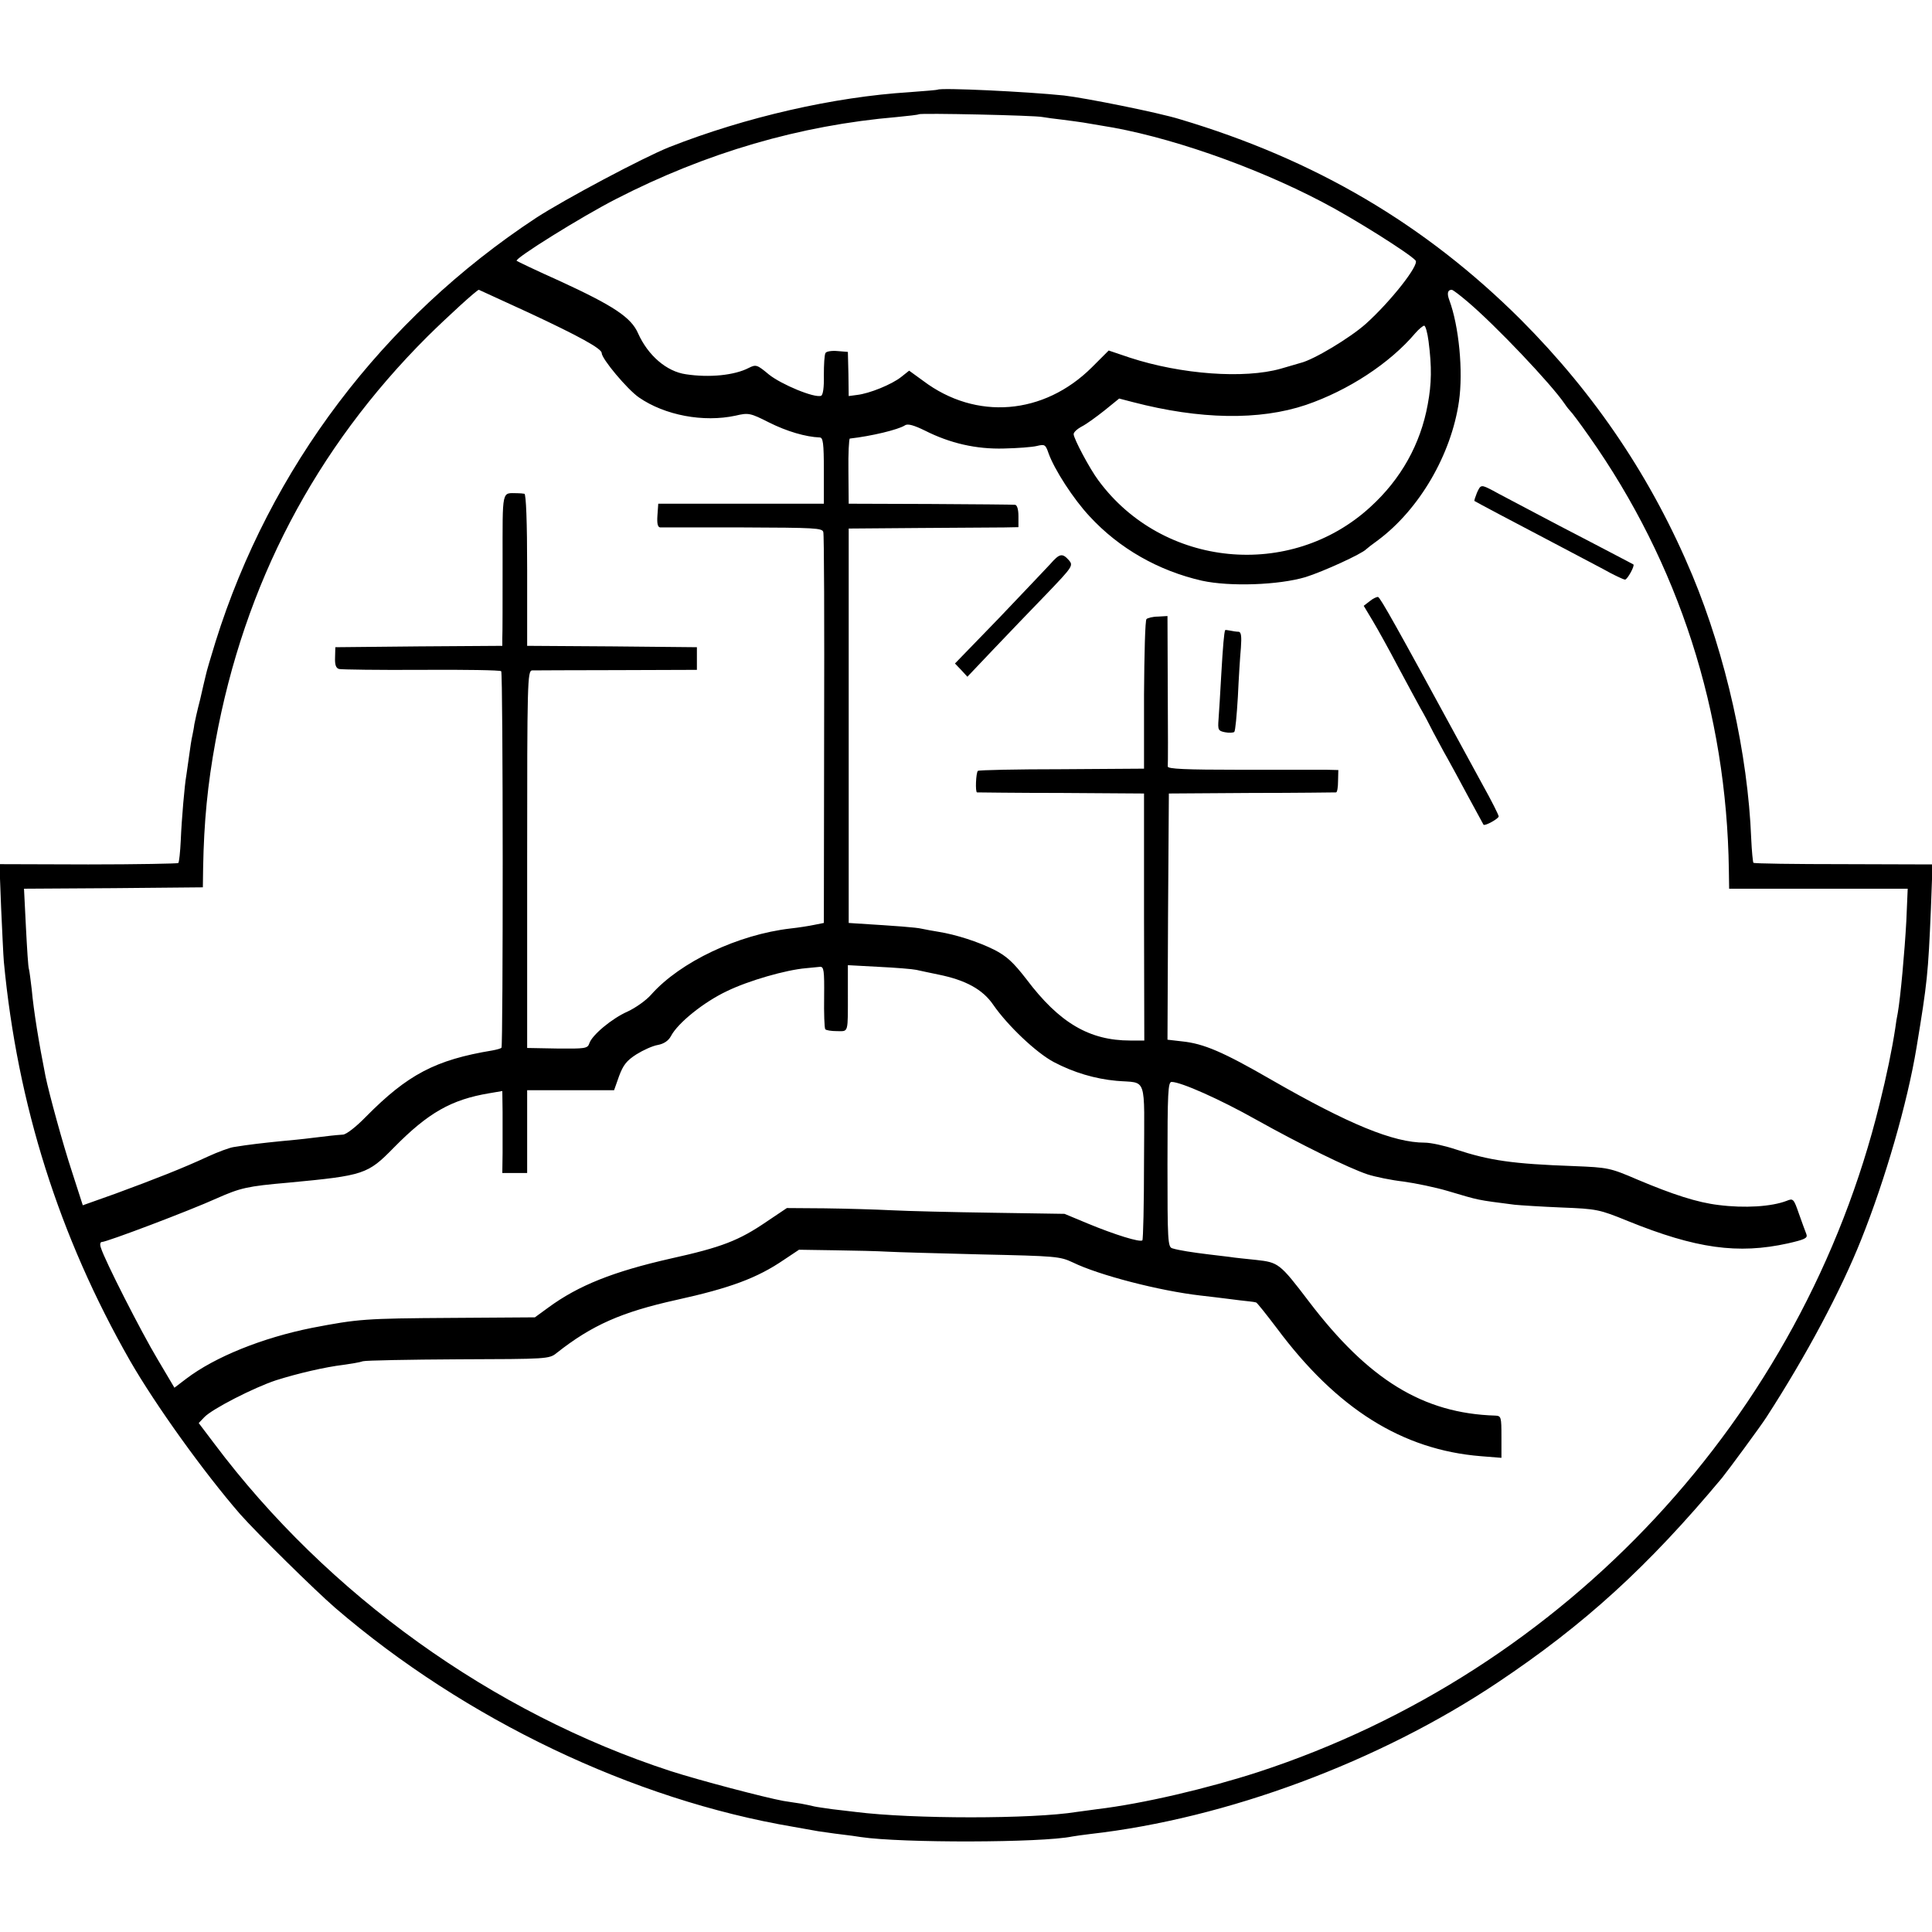 <?xml version="1.0" standalone="no"?>
<!DOCTYPE svg PUBLIC "-//W3C//DTD SVG 20010904//EN"
 "http://www.w3.org/TR/2001/REC-SVG-20010904/DTD/svg10.dtd">
<svg version="1.0" xmlns="http://www.w3.org/2000/svg"
 width="700pt" height="700pt" viewBox="0 0 700 700"
 preserveAspectRatio="xMidYMid meet">
<g transform="translate(0,700) scale(0.1,-0.1)"
fill="#000000" stroke="none">
<path d="M3397 6675 c-1 -1 -47 -5 -102 -9 -273 -17 -593 -90 -870 -199 -95
-38 -377 -188 -482 -256 -556 -366 -965 -907 -1162 -1536 -17 -55 -33 -109
-35 -120 -3 -11 -12 -51 -21 -90 -10 -38 -19 -79 -21 -90 -1 -11 -5 -29 -7
-40 -3 -11 -8 -45 -12 -75 -4 -30 -9 -62 -10 -70 -6 -32 -17 -159 -20 -234 -2
-43 -6 -80 -9 -83 -2 -2 -149 -5 -326 -5 l-322 1 6 -157 c4 -86 8 -175 10
-197 49 -517 200 -995 457 -1445 92 -160 267 -404 399 -556 60 -68 272 -277
345 -340 470 -404 1079 -695 1660 -793 33 -6 74 -13 90 -16 17 -2 53 -8 80
-11 28 -3 61 -8 74 -10 146 -22 656 -21 766 2 11 2 40 6 65 9 495 56 1047 262
1475 548 316 211 546 421 814 742 22 27 142 190 161 220 145 224 270 459 344
645 86 215 167 494 200 695 39 236 42 266 52 501 l6 162 -322 1 c-178 0 -325
2 -327 5 -2 2 -6 42 -8 87 -12 307 -92 663 -213 954 -146 350 -351 655 -621
926 -347 346 -746 581 -1236 727 -77 24 -342 77 -420 86 -135 14 -447 29 -458
21z m380 -99 c12 -2 46 -7 75 -10 29 -4 62 -8 73 -10 11 -2 40 -7 65 -11 234
-36 551 -146 799 -276 114 -59 320 -189 340 -213 14 -16 -91 -149 -180 -229
-57 -51 -190 -131 -237 -142 -9 -3 -42 -12 -72 -21 -131 -37 -359 -21 -546 40
l-77 26 -61 -61 c-174 -173 -420 -193 -611 -49 l-51 37 -29 -23 c-34 -27 -115
-60 -160 -65 l-30 -4 -1 80 -2 80 -37 3 c-21 2 -41 -1 -44 -7 -4 -6 -6 -42 -6
-80 1 -45 -3 -72 -10 -75 -24 -9 -144 41 -189 77 -43 36 -47 37 -73 24 -52
-27 -143 -36 -228 -23 -70 10 -137 68 -173 148 -25 58 -89 100 -282 189 -85
38 -156 72 -158 74 -9 8 235 160 360 224 327 168 666 267 1018 297 41 4 77 8
79 10 6 5 423 -4 448 -10z m-1861 -709 c182 -85 264 -130 264 -146 0 -21 93
-132 135 -161 94 -65 234 -91 350 -66 47 11 53 10 122 -25 64 -32 132 -52 183
-54 12 0 15 -20 15 -120 l0 -120 -300 0 -300 0 -3 -43 c-2 -29 1 -42 10 -43 7
0 142 0 300 0 260 -1 288 -2 291 -17 3 -9 4 -332 3 -717 l-1 -699 -35 -7 c-19
-4 -57 -10 -85 -13 -191 -22 -400 -121 -505 -239 -19 -22 -58 -49 -86 -62 -57
-25 -130 -86 -139 -116 -6 -18 -16 -19 -116 -18 l-109 2 0 684 c0 643 1 683
18 684 9 0 148 1 307 1 l290 1 0 41 0 41 -307 3 -308 2 0 275 c0 176 -4 275
-10 276 -5 1 -17 2 -25 2 -58 0 -54 20 -54 -250 0 -137 0 -260 -1 -275 l0 -28
-302 -2 -303 -3 -1 -37 c-1 -27 3 -39 15 -42 9 -2 144 -4 299 -3 156 1 286 -1
288 -5 7 -10 7 -1358 1 -1364 -2 -3 -17 -7 -33 -10 -206 -34 -307 -87 -459
-241 -35 -36 -71 -64 -83 -64 -29 -2 -46 -4 -112 -12 -30 -4 -82 -9 -115 -12
-59 -6 -114 -12 -168 -21 -15 -2 -58 -18 -95 -35 -88 -41 -190 -81 -334 -134
l-118 -42 -39 121 c-33 100 -83 283 -96 346 -24 121 -43 237 -50 315 -4 33 -8
66 -10 73 -3 7 -7 75 -11 152 l-7 140 324 2 324 3 1 71 c3 166 16 301 45 459
104 569 361 1060 768 1466 73 72 179 169 186 169 1 0 82 -38 181 -83z m3400
41 c102 -86 304 -299 353 -371 8 -12 18 -24 21 -27 4 -3 34 -43 67 -90 326
-462 499 -1000 507 -1572 l1 -68 323 0 324 0 -5 -117 c-6 -110 -21 -276 -31
-333 -3 -14 -7 -38 -9 -55 -12 -79 -31 -170 -57 -275 -279 -1135 -1135 -2055
-2250 -2420 -185 -60 -418 -115 -585 -135 -27 -4 -61 -8 -74 -10 -160 -26
-595 -26 -801 0 -19 2 -57 7 -85 10 -27 4 -57 8 -65 10 -8 2 -30 7 -47 10 -18
3 -48 7 -65 10 -66 12 -306 75 -408 108 -645 210 -1243 639 -1654 1187 l-56
74 20 21 c28 30 181 108 260 134 79 25 178 48 245 56 28 4 59 9 70 13 11 3
167 6 347 7 321 1 328 1 355 23 128 101 235 148 433 192 195 43 293 79 391
146 l54 36 130 -2 c72 -1 157 -3 190 -5 33 -2 187 -6 341 -10 270 -6 284 -7
331 -29 94 -46 314 -103 463 -120 25 -3 70 -8 100 -12 30 -4 64 -8 75 -9 11
-1 23 -3 26 -4 3 0 37 -43 75 -93 218 -293 455 -441 739 -464 l75 -6 0 76 c0
72 -1 76 -22 77 -262 8 -460 130 -676 414 -105 138 -110 141 -190 150 -37 4
-80 8 -97 11 -16 2 -50 6 -75 9 -58 7 -110 15 -132 22 -17 4 -18 27 -18 304 0
262 2 299 15 299 34 0 177 -64 305 -136 161 -90 336 -176 405 -199 28 -9 86
-21 130 -26 44 -6 116 -21 160 -34 118 -35 103 -32 243 -50 20 -2 97 -7 170
-10 128 -5 137 -7 240 -49 247 -100 399 -121 580 -81 61 14 72 19 67 33 -4 10
-16 43 -27 74 -19 55 -21 57 -45 47 -55 -21 -152 -27 -246 -15 -77 9 -166 38
-294 92 -100 43 -107 44 -230 49 -223 8 -306 20 -430 61 -39 13 -89 24 -111
24 -113 0 -274 66 -556 228 -175 101 -245 131 -324 139 l-52 6 2 446 3 446
300 2 c165 0 303 2 306 2 4 1 7 19 7 41 l1 40 -42 1 c-23 0 -163 0 -310 0
-204 0 -267 3 -266 12 1 7 1 132 0 278 l-1 267 -34 -2 c-19 0 -38 -5 -42 -9
-5 -4 -8 -128 -9 -275 l0 -267 -298 -2 c-164 0 -301 -3 -304 -6 -7 -7 -10 -77
-3 -78 3 0 140 -2 305 -2 l300 -2 0 -447 1 -448 -51 0 c-148 0 -257 64 -376
222 -48 62 -72 84 -117 107 -58 29 -139 55 -202 65 -19 3 -46 8 -60 11 -21 5
-90 10 -235 19 l-30 2 0 714 0 715 255 2 c140 1 279 2 308 2 l52 1 0 40 c0 25
-5 40 -12 41 -7 1 -146 2 -308 3 l-295 1 -1 118 c-1 64 2 117 5 118 79 9 175
32 200 48 10 7 33 0 72 -19 91 -46 186 -68 287 -65 48 1 101 5 118 9 29 7 32
6 43 -26 21 -59 90 -166 149 -229 107 -116 249 -197 407 -233 101 -22 277 -16
375 13 64 20 204 84 220 101 3 3 22 18 43 33 150 112 265 310 293 502 16 110
0 274 -35 368 -9 24 -6 37 9 37 4 0 29 -19 56 -42z m-140 -145 c12 -93 11
-153 -3 -228 -26 -144 -97 -271 -208 -372 -289 -265 -752 -220 -985 96 -31 41
-90 152 -90 168 0 7 13 19 30 28 16 8 53 35 82 58 l53 43 50 -13 c242 -63 458
-67 627 -10 152 52 303 150 396 260 13 15 28 27 32 27 5 0 12 -26 16 -57z
m-2190 -2374 c-1 -60 1 -113 4 -118 3 -4 22 -7 43 -7 42 0 39 -11 39 140 l0
99 111 -6 c62 -3 123 -8 137 -11 14 -3 50 -11 80 -17 99 -20 161 -54 199 -110
52 -75 155 -173 219 -207 72 -38 150 -61 227 -68 113 -10 101 26 100 -293 0
-154 -3 -282 -6 -285 -8 -8 -99 20 -198 61 l-84 35 -261 4 c-144 2 -308 6
-366 9 -58 3 -167 6 -242 7 l-137 1 -73 -49 c-101 -69 -163 -93 -348 -134
-207 -47 -334 -97 -444 -178 l-48 -35 -302 -2 c-316 -2 -338 -4 -505 -36 -180
-36 -352 -105 -457 -185 l-42 -32 -61 103 c-61 102 -192 360 -205 403 -5 13
-3 22 3 22 18 0 319 114 416 158 86 38 110 44 260 57 275 26 287 30 382 127
124 126 208 174 346 197 l47 8 1 -76 c0 -42 0 -109 0 -148 l-1 -73 45 0 45 0
0 150 0 150 158 0 157 0 18 51 c15 40 27 56 63 79 24 15 59 31 78 34 21 4 38
15 47 32 25 48 120 124 203 163 78 38 214 77 286 83 19 2 42 4 51 5 14 1 16
-13 15 -108z"/>
<path d="M5351 5214 c-6 -15 -10 -28 -9 -29 4 -3 151 -81 283 -150 61 -32 142
-75 182 -96 39 -22 75 -39 81 -39 8 0 36 50 30 55 -2 1 -66 35 -143 75 -77 40
-183 95 -235 123 -52 28 -111 58 -130 69 -44 23 -45 23 -59 -8z"/>
<path d="M3805 4956 c-17 -18 -101 -107 -187 -197 l-158 -163 23 -24 22 -24
94 99 c51 54 138 144 192 200 96 100 98 104 82 123 -24 27 -34 25 -68 -14z"/>
<path d="M4963 4822 l-22 -17 33 -55 c18 -30 59 -104 91 -165 32 -60 69 -128
81 -150 13 -22 34 -62 48 -90 15 -27 36 -68 49 -90 12 -22 47 -85 76 -140 30
-55 55 -101 56 -103 5 -6 55 22 55 30 0 5 -26 57 -59 116 -32 59 -73 134 -91
167 -218 401 -279 510 -287 512 -4 1 -18 -5 -30 -15z"/>
<path d="M4439 4717 c-4 -10 -8 -56 -14 -159 -4 -68 -8 -142 -10 -164 -3 -39
-1 -42 23 -47 15 -3 30 -2 34 1 4 4 9 61 13 127 3 66 8 146 11 178 3 41 1 57
-8 58 -7 0 -21 2 -30 4 -10 2 -18 3 -19 2z"/>
</g>
</svg>

